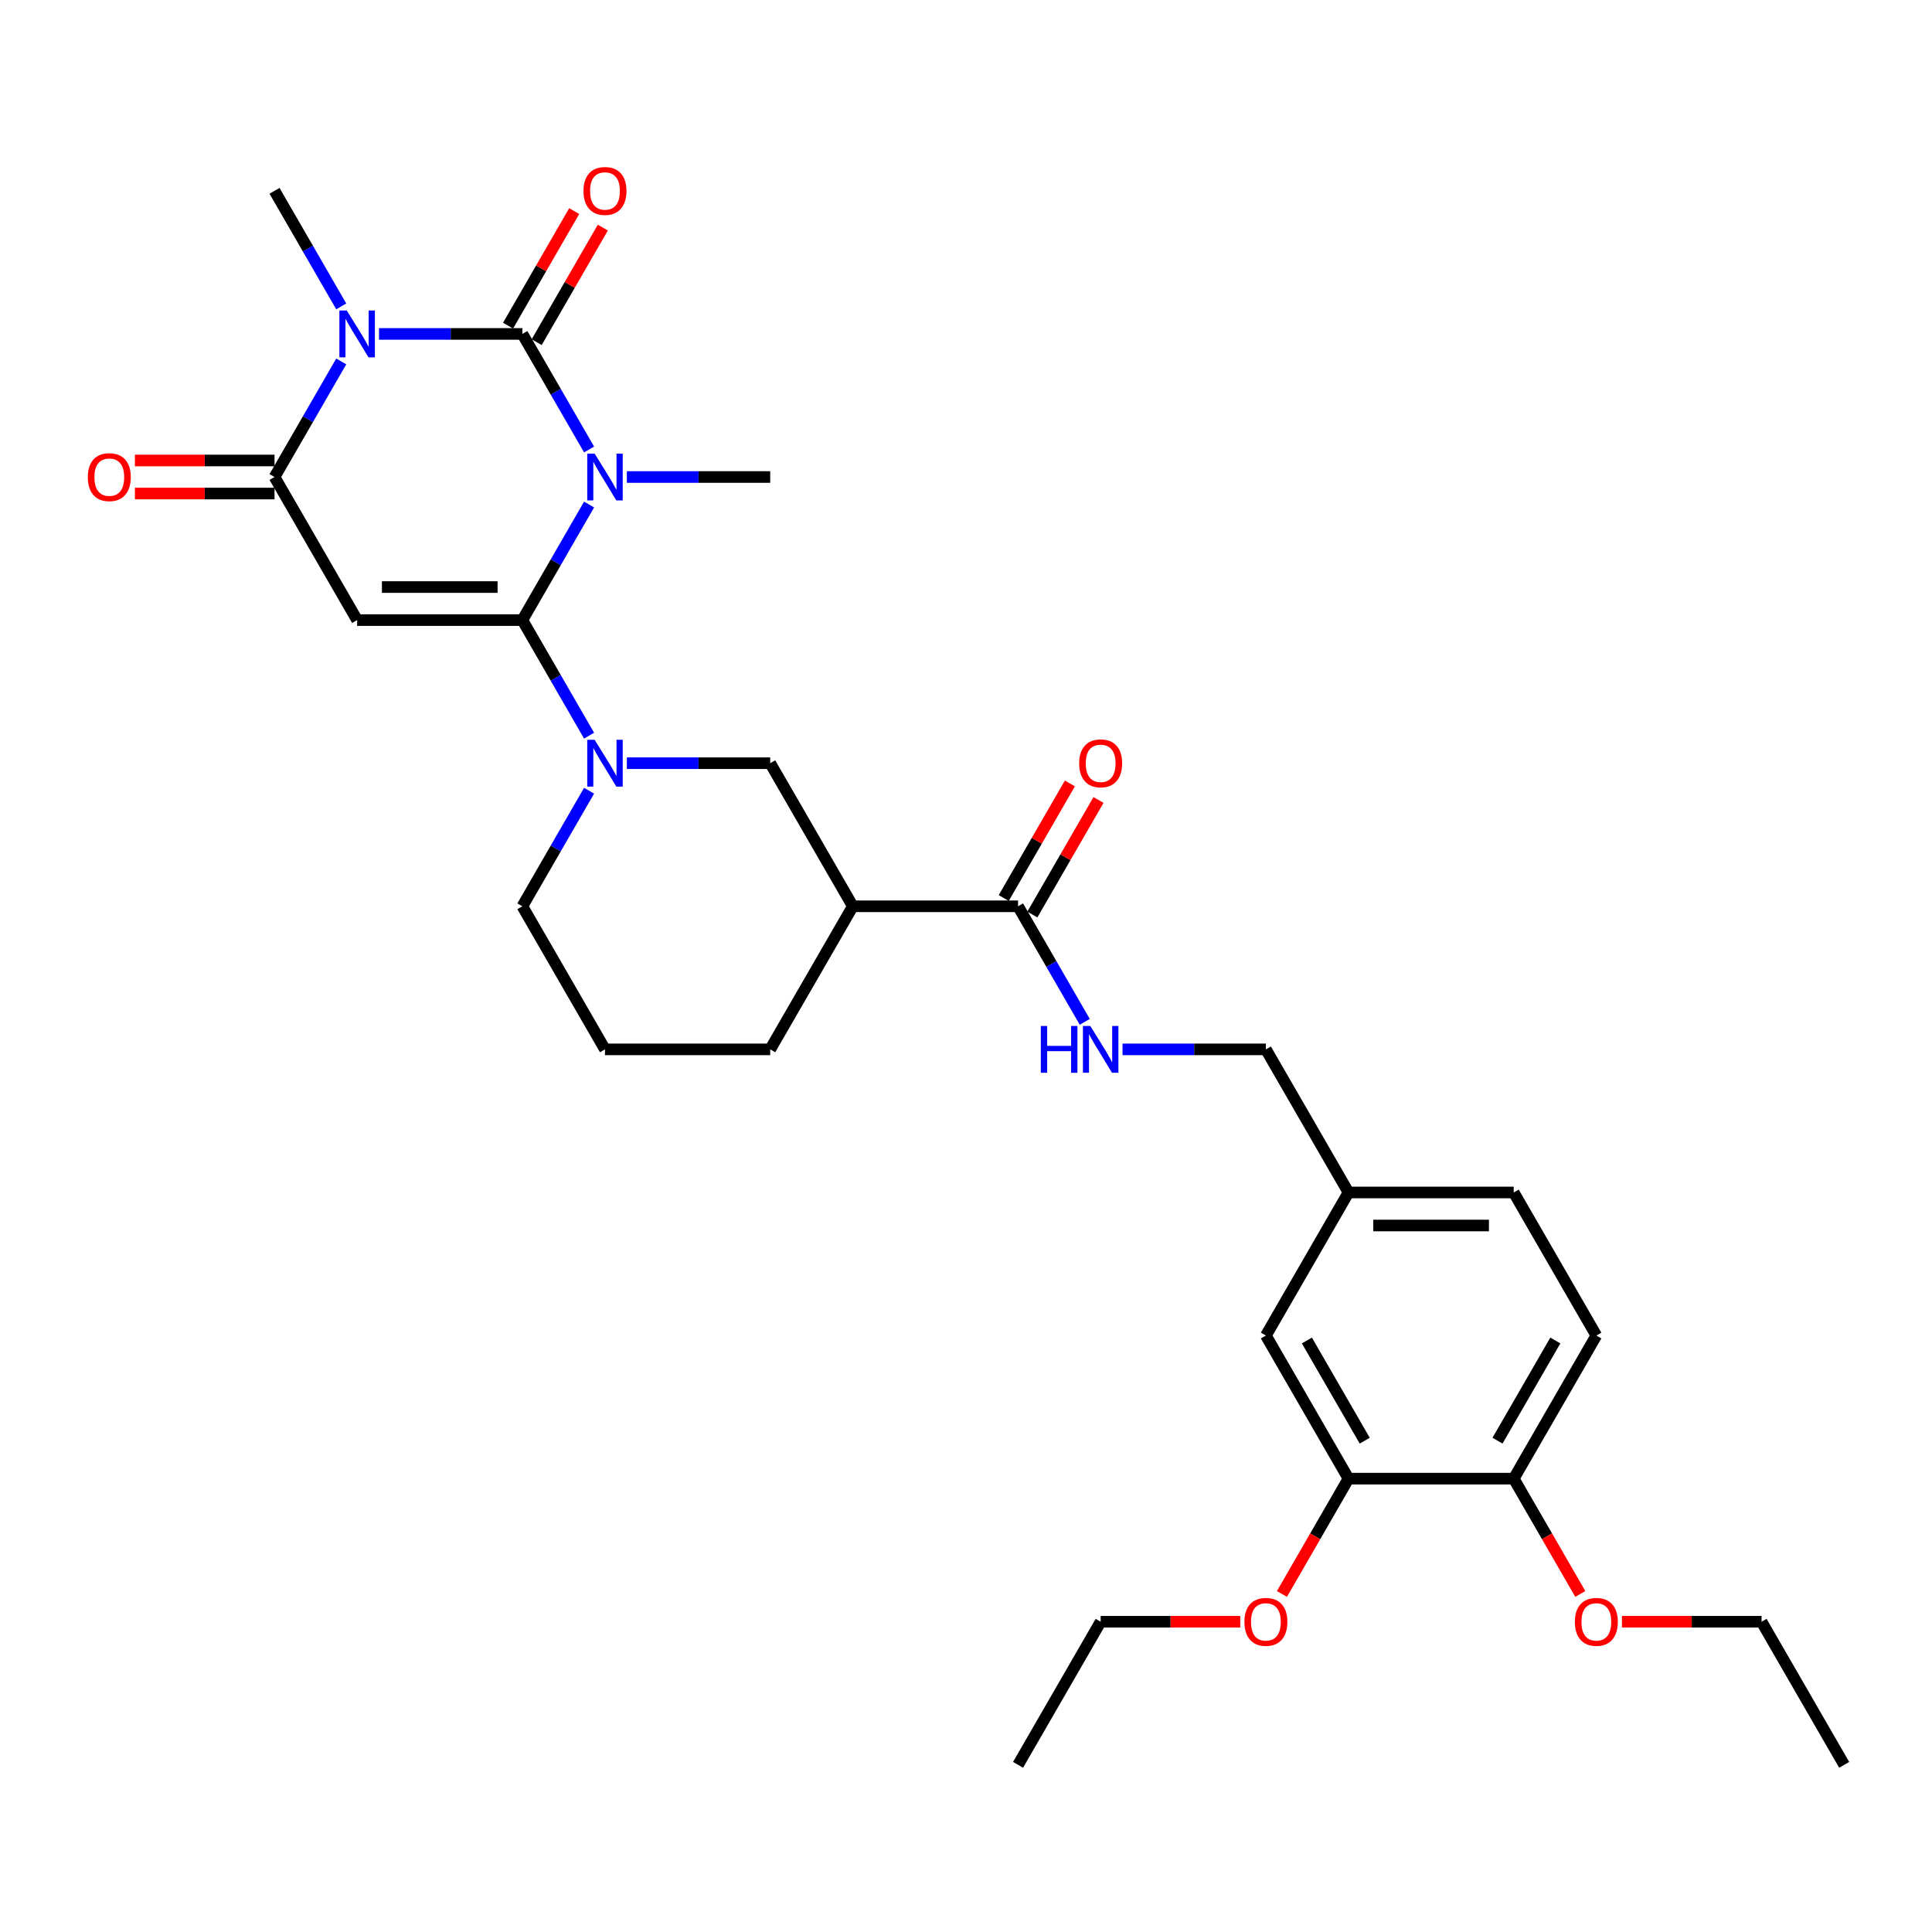 <?xml version='1.0' encoding='iso-8859-1'?>
<svg version='1.1' baseProfile='full'
              xmlns='http://www.w3.org/2000/svg'
                      xmlns:rdkit='http://www.rdkit.org/xml'
                      xmlns:xlink='http://www.w3.org/1999/xlink'
                  xml:space='preserve'
width='1000px' height='1000px' viewBox='0 0 1000 1000'>
<!-- END OF HEADER -->
<rect style='opacity:1.0;fill:#FFFFFF;stroke:none' width='1000' height='1000' x='0' y='0'> </rect>
<path class='bond-0' d='M 304.91,261.149 L 287.643,291.057' style='fill:none;fill-rule:evenodd;stroke:#0000FF;stroke-width:6px;stroke-linecap:butt;stroke-linejoin:miter;stroke-opacity:1' />
<path class='bond-0' d='M 287.643,291.057 L 270.375,320.964' style='fill:none;fill-rule:evenodd;stroke:#000000;stroke-width:6px;stroke-linecap:butt;stroke-linejoin:miter;stroke-opacity:1' />
<path class='bond-1' d='M 304.91,232.653 L 287.643,202.745' style='fill:none;fill-rule:evenodd;stroke:#0000FF;stroke-width:6px;stroke-linecap:butt;stroke-linejoin:miter;stroke-opacity:1' />
<path class='bond-1' d='M 287.643,202.745 L 270.375,172.837' style='fill:none;fill-rule:evenodd;stroke:#000000;stroke-width:6px;stroke-linecap:butt;stroke-linejoin:miter;stroke-opacity:1' />
<path class='bond-16' d='M 324.459,246.901 L 361.558,246.901' style='fill:none;fill-rule:evenodd;stroke:#0000FF;stroke-width:6px;stroke-linecap:butt;stroke-linejoin:miter;stroke-opacity:1' />
<path class='bond-16' d='M 361.558,246.901 L 398.657,246.901' style='fill:none;fill-rule:evenodd;stroke:#000000;stroke-width:6px;stroke-linecap:butt;stroke-linejoin:miter;stroke-opacity:1' />
<path class='bond-3' d='M 270.375,320.964 L 184.854,320.964' style='fill:none;fill-rule:evenodd;stroke:#000000;stroke-width:6px;stroke-linecap:butt;stroke-linejoin:miter;stroke-opacity:1' />
<path class='bond-3' d='M 257.547,303.86 L 197.682,303.86' style='fill:none;fill-rule:evenodd;stroke:#000000;stroke-width:6px;stroke-linecap:butt;stroke-linejoin:miter;stroke-opacity:1' />
<path class='bond-5' d='M 270.375,320.964 L 287.643,350.872' style='fill:none;fill-rule:evenodd;stroke:#000000;stroke-width:6px;stroke-linecap:butt;stroke-linejoin:miter;stroke-opacity:1' />
<path class='bond-5' d='M 287.643,350.872 L 304.91,380.78' style='fill:none;fill-rule:evenodd;stroke:#0000FF;stroke-width:6px;stroke-linecap:butt;stroke-linejoin:miter;stroke-opacity:1' />
<path class='bond-2' d='M 270.375,172.837 L 233.276,172.837' style='fill:none;fill-rule:evenodd;stroke:#000000;stroke-width:6px;stroke-linecap:butt;stroke-linejoin:miter;stroke-opacity:1' />
<path class='bond-2' d='M 233.276,172.837 L 196.177,172.837' style='fill:none;fill-rule:evenodd;stroke:#0000FF;stroke-width:6px;stroke-linecap:butt;stroke-linejoin:miter;stroke-opacity:1' />
<path class='bond-9' d='M 277.782,177.113 L 294.901,147.462' style='fill:none;fill-rule:evenodd;stroke:#000000;stroke-width:6px;stroke-linecap:butt;stroke-linejoin:miter;stroke-opacity:1' />
<path class='bond-9' d='M 294.901,147.462 L 312.02,117.811' style='fill:none;fill-rule:evenodd;stroke:#FF0000;stroke-width:6px;stroke-linecap:butt;stroke-linejoin:miter;stroke-opacity:1' />
<path class='bond-9' d='M 262.969,168.561 L 280.088,138.91' style='fill:none;fill-rule:evenodd;stroke:#000000;stroke-width:6px;stroke-linecap:butt;stroke-linejoin:miter;stroke-opacity:1' />
<path class='bond-9' d='M 280.088,138.91 L 297.207,109.259' style='fill:none;fill-rule:evenodd;stroke:#FF0000;stroke-width:6px;stroke-linecap:butt;stroke-linejoin:miter;stroke-opacity:1' />
<path class='bond-4' d='M 176.628,187.085 L 159.361,216.993' style='fill:none;fill-rule:evenodd;stroke:#0000FF;stroke-width:6px;stroke-linecap:butt;stroke-linejoin:miter;stroke-opacity:1' />
<path class='bond-4' d='M 159.361,216.993 L 142.094,246.901' style='fill:none;fill-rule:evenodd;stroke:#000000;stroke-width:6px;stroke-linecap:butt;stroke-linejoin:miter;stroke-opacity:1' />
<path class='bond-17' d='M 176.628,158.589 L 159.361,128.682' style='fill:none;fill-rule:evenodd;stroke:#0000FF;stroke-width:6px;stroke-linecap:butt;stroke-linejoin:miter;stroke-opacity:1' />
<path class='bond-17' d='M 159.361,128.682 L 142.094,98.774' style='fill:none;fill-rule:evenodd;stroke:#000000;stroke-width:6px;stroke-linecap:butt;stroke-linejoin:miter;stroke-opacity:1' />
<path class='bond-31' d='M 184.854,320.964 L 142.094,246.901' style='fill:none;fill-rule:evenodd;stroke:#000000;stroke-width:6px;stroke-linecap:butt;stroke-linejoin:miter;stroke-opacity:1' />
<path class='bond-12' d='M 142.094,238.349 L 105.961,238.349' style='fill:none;fill-rule:evenodd;stroke:#000000;stroke-width:6px;stroke-linecap:butt;stroke-linejoin:miter;stroke-opacity:1' />
<path class='bond-12' d='M 105.961,238.349 L 69.828,238.349' style='fill:none;fill-rule:evenodd;stroke:#FF0000;stroke-width:6px;stroke-linecap:butt;stroke-linejoin:miter;stroke-opacity:1' />
<path class='bond-12' d='M 142.094,255.453 L 105.961,255.453' style='fill:none;fill-rule:evenodd;stroke:#000000;stroke-width:6px;stroke-linecap:butt;stroke-linejoin:miter;stroke-opacity:1' />
<path class='bond-12' d='M 105.961,255.453 L 69.828,255.453' style='fill:none;fill-rule:evenodd;stroke:#FF0000;stroke-width:6px;stroke-linecap:butt;stroke-linejoin:miter;stroke-opacity:1' />
<path class='bond-8' d='M 324.459,395.028 L 361.558,395.028' style='fill:none;fill-rule:evenodd;stroke:#0000FF;stroke-width:6px;stroke-linecap:butt;stroke-linejoin:miter;stroke-opacity:1' />
<path class='bond-8' d='M 361.558,395.028 L 398.657,395.028' style='fill:none;fill-rule:evenodd;stroke:#000000;stroke-width:6px;stroke-linecap:butt;stroke-linejoin:miter;stroke-opacity:1' />
<path class='bond-21' d='M 304.91,409.276 L 287.643,439.184' style='fill:none;fill-rule:evenodd;stroke:#0000FF;stroke-width:6px;stroke-linecap:butt;stroke-linejoin:miter;stroke-opacity:1' />
<path class='bond-21' d='M 287.643,439.184 L 270.375,469.092' style='fill:none;fill-rule:evenodd;stroke:#000000;stroke-width:6px;stroke-linecap:butt;stroke-linejoin:miter;stroke-opacity:1' />
<path class='bond-6' d='M 441.418,469.092 L 398.657,395.028' style='fill:none;fill-rule:evenodd;stroke:#000000;stroke-width:6px;stroke-linecap:butt;stroke-linejoin:miter;stroke-opacity:1' />
<path class='bond-7' d='M 441.418,469.092 L 526.939,469.092' style='fill:none;fill-rule:evenodd;stroke:#000000;stroke-width:6px;stroke-linecap:butt;stroke-linejoin:miter;stroke-opacity:1' />
<path class='bond-32' d='M 441.418,469.092 L 398.657,543.155' style='fill:none;fill-rule:evenodd;stroke:#000000;stroke-width:6px;stroke-linecap:butt;stroke-linejoin:miter;stroke-opacity:1' />
<path class='bond-10' d='M 526.939,469.092 L 544.207,498.999' style='fill:none;fill-rule:evenodd;stroke:#000000;stroke-width:6px;stroke-linecap:butt;stroke-linejoin:miter;stroke-opacity:1' />
<path class='bond-10' d='M 544.207,498.999 L 561.474,528.907' style='fill:none;fill-rule:evenodd;stroke:#0000FF;stroke-width:6px;stroke-linecap:butt;stroke-linejoin:miter;stroke-opacity:1' />
<path class='bond-14' d='M 534.346,473.368 L 551.465,443.716' style='fill:none;fill-rule:evenodd;stroke:#000000;stroke-width:6px;stroke-linecap:butt;stroke-linejoin:miter;stroke-opacity:1' />
<path class='bond-14' d='M 551.465,443.716 L 568.584,414.065' style='fill:none;fill-rule:evenodd;stroke:#FF0000;stroke-width:6px;stroke-linecap:butt;stroke-linejoin:miter;stroke-opacity:1' />
<path class='bond-14' d='M 519.533,464.815 L 536.652,435.164' style='fill:none;fill-rule:evenodd;stroke:#000000;stroke-width:6px;stroke-linecap:butt;stroke-linejoin:miter;stroke-opacity:1' />
<path class='bond-14' d='M 536.652,435.164 L 553.771,405.513' style='fill:none;fill-rule:evenodd;stroke:#FF0000;stroke-width:6px;stroke-linecap:butt;stroke-linejoin:miter;stroke-opacity:1' />
<path class='bond-20' d='M 581.023,543.155 L 618.122,543.155' style='fill:none;fill-rule:evenodd;stroke:#0000FF;stroke-width:6px;stroke-linecap:butt;stroke-linejoin:miter;stroke-opacity:1' />
<path class='bond-20' d='M 618.122,543.155 L 655.221,543.155' style='fill:none;fill-rule:evenodd;stroke:#000000;stroke-width:6px;stroke-linecap:butt;stroke-linejoin:miter;stroke-opacity:1' />
<path class='bond-11' d='M 697.982,765.346 L 655.221,691.282' style='fill:none;fill-rule:evenodd;stroke:#000000;stroke-width:6px;stroke-linecap:butt;stroke-linejoin:miter;stroke-opacity:1' />
<path class='bond-11' d='M 706.38,745.684 L 676.448,693.84' style='fill:none;fill-rule:evenodd;stroke:#000000;stroke-width:6px;stroke-linecap:butt;stroke-linejoin:miter;stroke-opacity:1' />
<path class='bond-23' d='M 697.982,765.346 L 680.754,795.185' style='fill:none;fill-rule:evenodd;stroke:#000000;stroke-width:6px;stroke-linecap:butt;stroke-linejoin:miter;stroke-opacity:1' />
<path class='bond-23' d='M 680.754,795.185 L 663.526,825.025' style='fill:none;fill-rule:evenodd;stroke:#FF0000;stroke-width:6px;stroke-linecap:butt;stroke-linejoin:miter;stroke-opacity:1' />
<path class='bond-33' d='M 697.982,765.346 L 783.503,765.346' style='fill:none;fill-rule:evenodd;stroke:#000000;stroke-width:6px;stroke-linecap:butt;stroke-linejoin:miter;stroke-opacity:1' />
<path class='bond-13' d='M 783.503,765.346 L 826.264,691.282' style='fill:none;fill-rule:evenodd;stroke:#000000;stroke-width:6px;stroke-linecap:butt;stroke-linejoin:miter;stroke-opacity:1' />
<path class='bond-13' d='M 775.104,745.684 L 805.037,693.84' style='fill:none;fill-rule:evenodd;stroke:#000000;stroke-width:6px;stroke-linecap:butt;stroke-linejoin:miter;stroke-opacity:1' />
<path class='bond-25' d='M 783.503,765.346 L 800.731,795.185' style='fill:none;fill-rule:evenodd;stroke:#000000;stroke-width:6px;stroke-linecap:butt;stroke-linejoin:miter;stroke-opacity:1' />
<path class='bond-25' d='M 800.731,795.185 L 817.959,825.025' style='fill:none;fill-rule:evenodd;stroke:#FF0000;stroke-width:6px;stroke-linecap:butt;stroke-linejoin:miter;stroke-opacity:1' />
<path class='bond-15' d='M 655.221,691.282 L 697.982,617.219' style='fill:none;fill-rule:evenodd;stroke:#000000;stroke-width:6px;stroke-linecap:butt;stroke-linejoin:miter;stroke-opacity:1' />
<path class='bond-18' d='M 826.264,691.282 L 783.503,617.219' style='fill:none;fill-rule:evenodd;stroke:#000000;stroke-width:6px;stroke-linecap:butt;stroke-linejoin:miter;stroke-opacity:1' />
<path class='bond-19' d='M 697.982,617.219 L 655.221,543.155' style='fill:none;fill-rule:evenodd;stroke:#000000;stroke-width:6px;stroke-linecap:butt;stroke-linejoin:miter;stroke-opacity:1' />
<path class='bond-22' d='M 697.982,617.219 L 783.503,617.219' style='fill:none;fill-rule:evenodd;stroke:#000000;stroke-width:6px;stroke-linecap:butt;stroke-linejoin:miter;stroke-opacity:1' />
<path class='bond-22' d='M 710.81,634.323 L 770.675,634.323' style='fill:none;fill-rule:evenodd;stroke:#000000;stroke-width:6px;stroke-linecap:butt;stroke-linejoin:miter;stroke-opacity:1' />
<path class='bond-26' d='M 270.375,469.092 L 313.136,543.155' style='fill:none;fill-rule:evenodd;stroke:#000000;stroke-width:6px;stroke-linecap:butt;stroke-linejoin:miter;stroke-opacity:1' />
<path class='bond-27' d='M 641.965,839.409 L 605.833,839.409' style='fill:none;fill-rule:evenodd;stroke:#FF0000;stroke-width:6px;stroke-linecap:butt;stroke-linejoin:miter;stroke-opacity:1' />
<path class='bond-27' d='M 605.833,839.409 L 569.7,839.409' style='fill:none;fill-rule:evenodd;stroke:#000000;stroke-width:6px;stroke-linecap:butt;stroke-linejoin:miter;stroke-opacity:1' />
<path class='bond-24' d='M 398.657,543.155 L 313.136,543.155' style='fill:none;fill-rule:evenodd;stroke:#000000;stroke-width:6px;stroke-linecap:butt;stroke-linejoin:miter;stroke-opacity:1' />
<path class='bond-28' d='M 839.519,839.409 L 875.652,839.409' style='fill:none;fill-rule:evenodd;stroke:#FF0000;stroke-width:6px;stroke-linecap:butt;stroke-linejoin:miter;stroke-opacity:1' />
<path class='bond-28' d='M 875.652,839.409 L 911.785,839.409' style='fill:none;fill-rule:evenodd;stroke:#000000;stroke-width:6px;stroke-linecap:butt;stroke-linejoin:miter;stroke-opacity:1' />
<path class='bond-30' d='M 569.7,839.409 L 526.939,913.473' style='fill:none;fill-rule:evenodd;stroke:#000000;stroke-width:6px;stroke-linecap:butt;stroke-linejoin:miter;stroke-opacity:1' />
<path class='bond-29' d='M 911.785,839.409 L 954.545,913.473' style='fill:none;fill-rule:evenodd;stroke:#000000;stroke-width:6px;stroke-linecap:butt;stroke-linejoin:miter;stroke-opacity:1' />
<path  class='atom-0' d='M 307.782 234.791
L 315.719 247.619
Q 316.506 248.885, 317.771 251.177
Q 319.037 253.469, 319.105 253.606
L 319.105 234.791
L 322.321 234.791
L 322.321 259.011
L 319.003 259.011
L 310.485 244.985
Q 309.493 243.343, 308.432 241.462
Q 307.406 239.58, 307.098 238.999
L 307.098 259.011
L 303.951 259.011
L 303.951 234.791
L 307.782 234.791
' fill='#0000FF'/>
<path  class='atom-3' d='M 179.501 160.727
L 187.437 173.556
Q 188.224 174.821, 189.489 177.113
Q 190.755 179.405, 190.824 179.542
L 190.824 160.727
L 194.039 160.727
L 194.039 184.947
L 190.721 184.947
L 182.203 170.922
Q 181.211 169.28, 180.151 167.398
Q 179.124 165.517, 178.816 164.935
L 178.816 184.947
L 175.669 184.947
L 175.669 160.727
L 179.501 160.727
' fill='#0000FF'/>
<path  class='atom-6' d='M 307.782 382.918
L 315.719 395.746
Q 316.506 397.012, 317.771 399.304
Q 319.037 401.596, 319.105 401.733
L 319.105 382.918
L 322.321 382.918
L 322.321 407.138
L 319.003 407.138
L 310.485 393.112
Q 309.493 391.47, 308.432 389.589
Q 307.406 387.707, 307.098 387.126
L 307.098 407.138
L 303.951 407.138
L 303.951 382.918
L 307.782 382.918
' fill='#0000FF'/>
<path  class='atom-10' d='M 302.018 98.842
Q 302.018 93.027, 304.892 89.777
Q 307.765 86.527, 313.136 86.527
Q 318.507 86.527, 321.38 89.777
Q 324.254 93.027, 324.254 98.842
Q 324.254 104.726, 321.346 108.078
Q 318.438 111.397, 313.136 111.397
Q 307.8 111.397, 304.892 108.078
Q 302.018 104.76, 302.018 98.842
M 313.136 108.66
Q 316.831 108.66, 318.815 106.197
Q 320.833 103.7, 320.833 98.842
Q 320.833 94.087, 318.815 91.692
Q 316.831 89.264, 313.136 89.264
Q 309.442 89.264, 307.423 91.658
Q 305.439 94.053, 305.439 98.842
Q 305.439 103.734, 307.423 106.197
Q 309.442 108.66, 313.136 108.66
' fill='#FF0000'/>
<path  class='atom-11' d='M 538.724 531.045
L 542.008 531.045
L 542.008 541.342
L 554.392 541.342
L 554.392 531.045
L 557.676 531.045
L 557.676 555.265
L 554.392 555.265
L 554.392 544.079
L 542.008 544.079
L 542.008 555.265
L 538.724 555.265
L 538.724 531.045
' fill='#0000FF'/>
<path  class='atom-11' d='M 564.346 531.045
L 572.283 543.873
Q 573.069 545.139, 574.335 547.431
Q 575.601 549.723, 575.669 549.86
L 575.669 531.045
L 578.885 531.045
L 578.885 555.265
L 575.567 555.265
L 567.049 541.239
Q 566.057 539.597, 564.996 537.716
Q 563.97 535.834, 563.662 535.253
L 563.662 555.265
L 560.515 555.265
L 560.515 531.045
L 564.346 531.045
' fill='#0000FF'/>
<path  class='atom-13' d='M 45.455 246.969
Q 45.455 241.154, 48.328 237.904
Q 51.202 234.654, 56.572 234.654
Q 61.943 234.654, 64.817 237.904
Q 67.69 241.154, 67.69 246.969
Q 67.69 252.853, 64.782 256.206
Q 61.875 259.524, 56.572 259.524
Q 51.236 259.524, 48.328 256.206
Q 45.455 252.887, 45.455 246.969
M 56.572 256.787
Q 60.267 256.787, 62.251 254.324
Q 64.269 251.827, 64.269 246.969
Q 64.269 242.214, 62.251 239.82
Q 60.267 237.391, 56.572 237.391
Q 52.878 237.391, 50.859 239.785
Q 48.875 242.18, 48.875 246.969
Q 48.875 251.861, 50.859 254.324
Q 52.878 256.787, 56.572 256.787
' fill='#FF0000'/>
<path  class='atom-15' d='M 558.582 395.096
Q 558.582 389.281, 561.456 386.031
Q 564.329 382.781, 569.7 382.781
Q 575.071 382.781, 577.944 386.031
Q 580.818 389.281, 580.818 395.096
Q 580.818 400.98, 577.91 404.333
Q 575.002 407.651, 569.7 407.651
Q 564.363 407.651, 561.456 404.333
Q 558.582 401.014, 558.582 395.096
M 569.7 404.914
Q 573.394 404.914, 575.378 402.451
Q 577.397 399.954, 577.397 395.096
Q 577.397 390.341, 575.378 387.947
Q 573.394 385.518, 569.7 385.518
Q 566.005 385.518, 563.987 387.913
Q 562.003 390.307, 562.003 395.096
Q 562.003 399.988, 563.987 402.451
Q 566.005 404.914, 569.7 404.914
' fill='#FF0000'/>
<path  class='atom-24' d='M 644.103 839.478
Q 644.103 833.662, 646.977 830.413
Q 649.85 827.163, 655.221 827.163
Q 660.592 827.163, 663.465 830.413
Q 666.339 833.662, 666.339 839.478
Q 666.339 845.362, 663.431 848.714
Q 660.523 852.032, 655.221 852.032
Q 649.885 852.032, 646.977 848.714
Q 644.103 845.396, 644.103 839.478
M 655.221 849.296
Q 658.916 849.296, 660.9 846.833
Q 662.918 844.335, 662.918 839.478
Q 662.918 834.723, 660.9 832.328
Q 658.916 829.899, 655.221 829.899
Q 651.527 829.899, 649.508 832.294
Q 647.524 834.689, 647.524 839.478
Q 647.524 844.37, 649.508 846.833
Q 651.527 849.296, 655.221 849.296
' fill='#FF0000'/>
<path  class='atom-26' d='M 815.146 839.478
Q 815.146 833.662, 818.019 830.413
Q 820.893 827.163, 826.264 827.163
Q 831.634 827.163, 834.508 830.413
Q 837.381 833.662, 837.381 839.478
Q 837.381 845.362, 834.474 848.714
Q 831.566 852.032, 826.264 852.032
Q 820.927 852.032, 818.019 848.714
Q 815.146 845.396, 815.146 839.478
M 826.264 849.296
Q 829.958 849.296, 831.942 846.833
Q 833.96 844.335, 833.96 839.478
Q 833.96 834.723, 831.942 832.328
Q 829.958 829.899, 826.264 829.899
Q 822.569 829.899, 820.551 832.294
Q 818.567 834.689, 818.567 839.478
Q 818.567 844.37, 820.551 846.833
Q 822.569 849.296, 826.264 849.296
' fill='#FF0000'/>
</svg>
